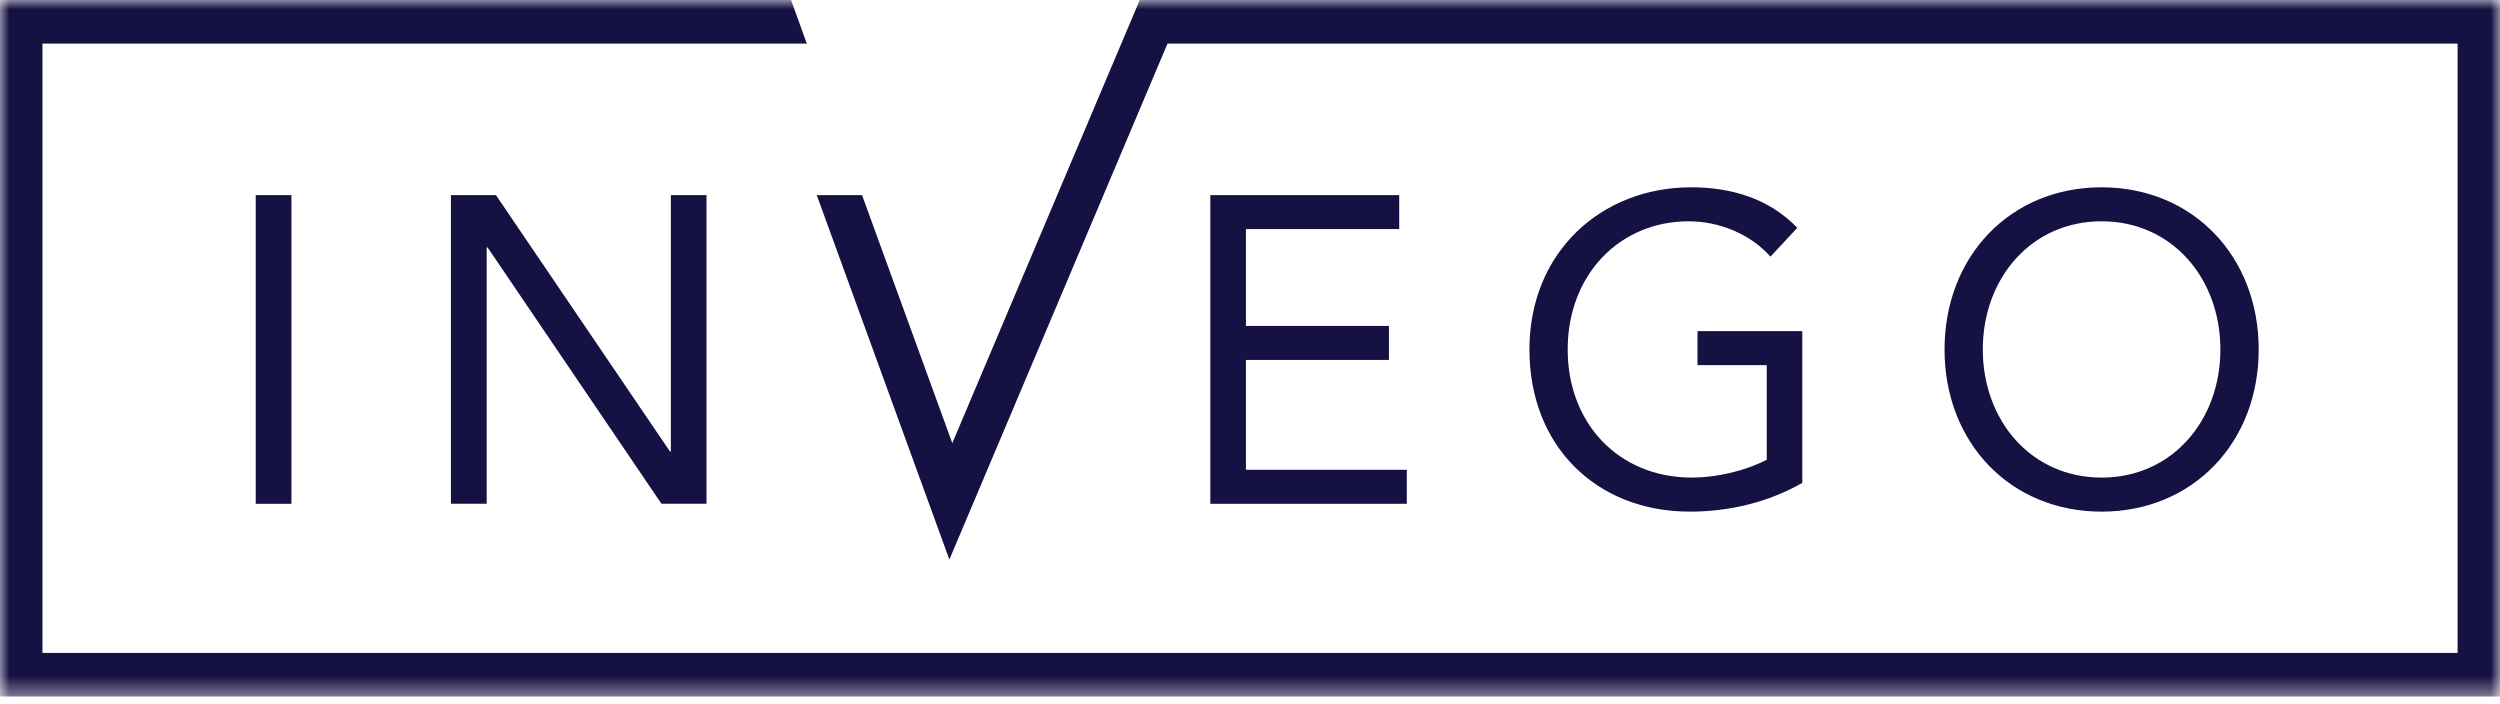 <svg width="135" height="38" viewBox="0 0 135 38" fill="none" xmlns="http://www.w3.org/2000/svg">
<mask id="mask0_1291_4883" style="mask-type:alpha" maskUnits="userSpaceOnUse" x="0" y="0" width="135" height="38">
<path fill-rule="evenodd" clip-rule="evenodd" d="M0 0H135V37.611H0V0Z" fill="white"/>
</mask>
<g mask="url(#mask0_1291_4883)">
<path fill-rule="evenodd" clip-rule="evenodd" d="M113.487 25.79C117.293 25.79 119.901 22.707 119.901 18.872C119.901 15.034 117.293 11.95 113.487 11.95C109.682 11.95 107.071 15.034 107.071 18.872C107.071 22.707 109.682 25.79 113.487 25.79ZM113.487 27.628C108.559 27.628 105.005 23.909 105.005 18.872C105.005 13.835 108.559 10.114 113.487 10.114C118.41 10.114 121.97 13.835 121.97 18.872C121.97 23.909 118.41 27.628 113.487 27.628ZM75.558 12.371V10.538H65.357V27.205H75.967V25.371H67.28V19.435H75.004V17.602H67.28V12.371H75.558ZM91.185 11.95C92.834 11.95 94.508 12.629 95.606 13.857L97.054 12.302C95.514 10.701 93.455 10.114 91.322 10.114C86.465 10.114 82.589 13.62 82.589 18.872C82.589 24.099 86.212 27.628 91.254 27.628C93.364 27.628 95.471 27.135 97.324 26.075V17.881H91.664V19.718H95.404V24.826C94.211 25.441 92.674 25.79 91.37 25.79C87.388 25.79 84.655 22.847 84.655 18.872C84.655 14.821 87.476 11.95 91.185 11.95ZM61.547 0L51.424 23.929L46.551 10.538H44.105L51.266 30.217L63.046 2.354H132.709V35.26H2.293V2.354H43.568L42.717 0H0V37.611H135V0H61.547ZM36.18 24.383L26.782 10.538H24.35V27.203H26.281V13.361H26.329L35.718 27.203H38.151V10.538H36.226V24.383H36.18ZM13.809 27.205H15.737V10.538H13.809V27.205Z" fill="#161143"/>
</g>
</svg>
